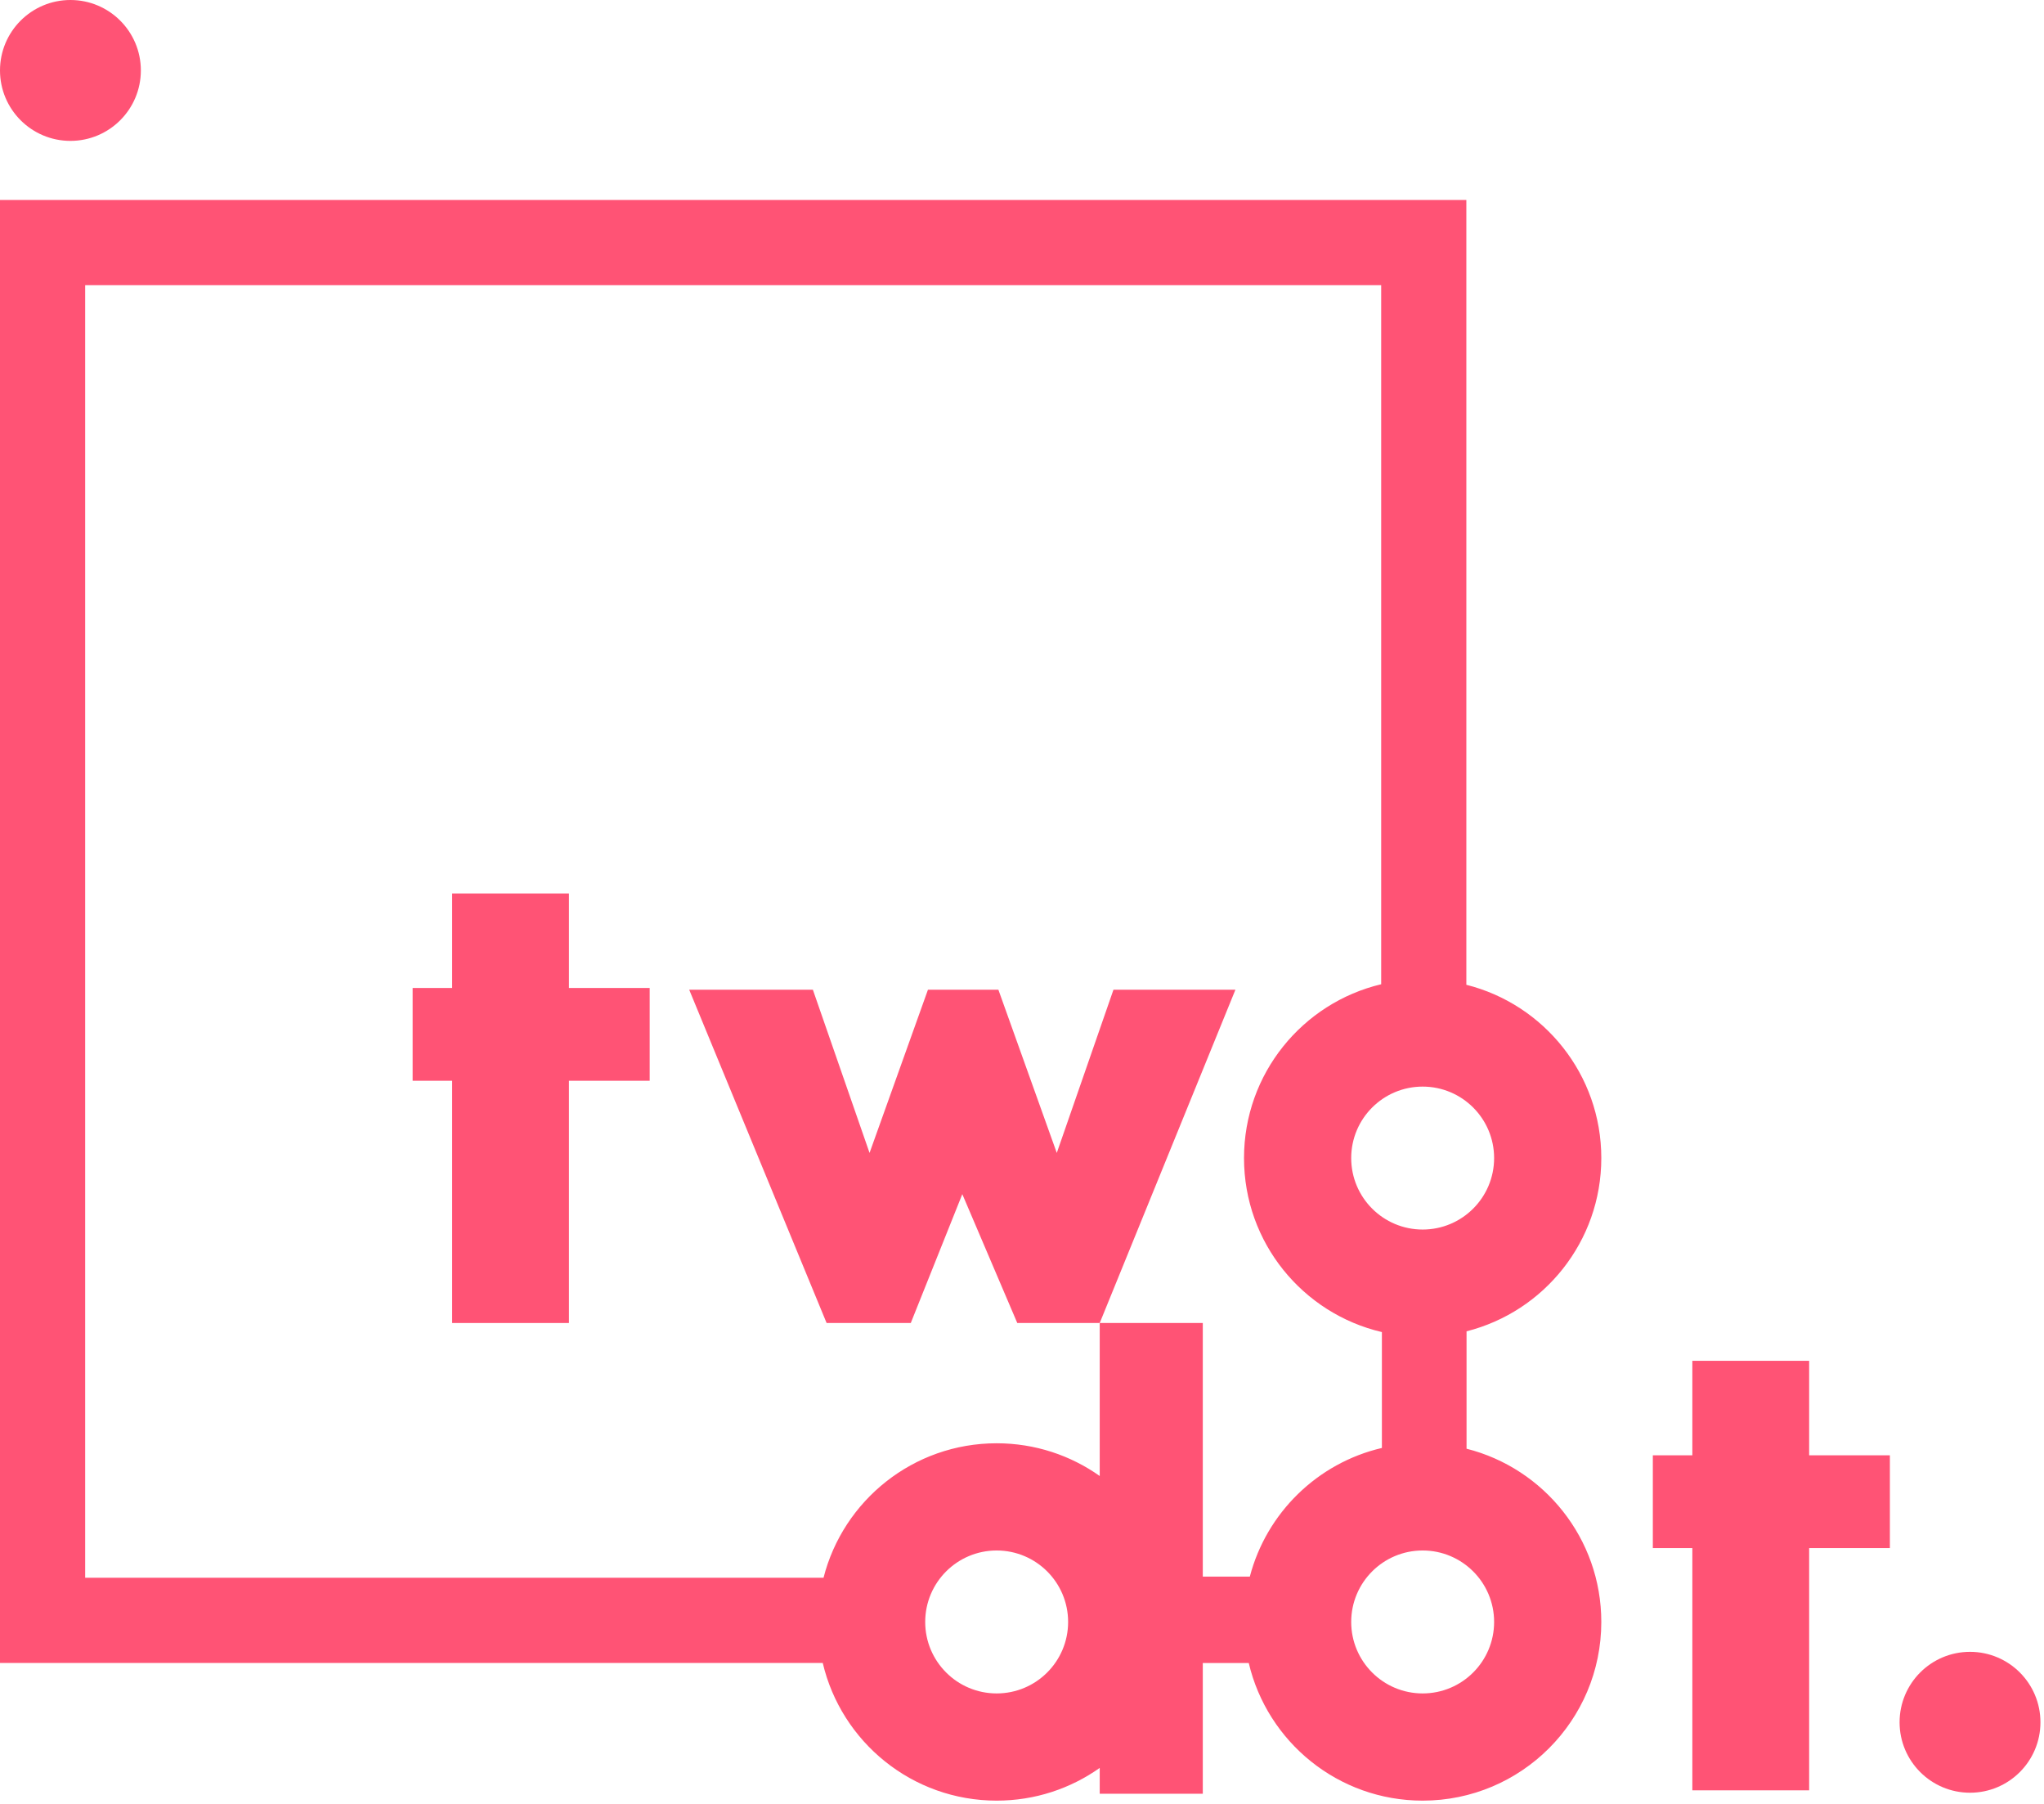 <svg width="552" height="487" viewBox="0 0 552 487" fill="none" xmlns="http://www.w3.org/2000/svg">
<path d="M153.649 266.758H175.452V291.808H153.649V357.216H122.104V291.808H111.436V266.758H122.104V241.244H153.649V266.758Z" fill="#FF5375"/>
<path d="M234.83 311.291L250.602 267.222H269.621L285.394 311.291L300.702 267.222H333.638L296.991 357.216H274.725L259.88 322.425L245.963 357.216H223.232L186.122 267.222H219.521L234.83 311.291Z" fill="#FF5375"/>
<path fill-rule="evenodd" clip-rule="evenodd" d="M396 265.894C416.941 271.157 432.446 290.108 432.446 312.683C432.446 335.237 416.968 354.174 396.055 359.457V391.157C416.968 396.44 432.446 415.378 432.446 437.933C432.446 464.577 410.846 486.177 384.201 486.177C361.371 486.177 342.246 470.318 337.238 449.016H324.824V484.321H296.991V477.341C289.127 482.906 279.524 486.177 269.157 486.177C246.321 486.177 227.193 470.31 222.19 449H0V54H396V265.894ZM269.157 418.635C258.499 418.635 249.859 427.275 249.859 437.933C249.86 448.59 258.499 457.23 269.157 457.23C279.815 457.23 288.455 448.59 288.455 437.933C288.455 427.275 279.815 418.635 269.157 418.635ZM384.201 418.635C373.544 418.635 364.904 427.275 364.904 437.933C364.904 448.59 373.544 457.23 384.201 457.23C394.859 457.23 403.499 448.59 403.499 437.933C403.499 427.275 394.859 418.635 384.201 418.635ZM23 426H222.401C227.712 405.127 246.631 389.688 269.157 389.688C279.524 389.689 289.127 392.959 296.991 398.523V357.216H324.824V425.687H337.527C342.031 408.473 355.803 395.01 373.192 390.951V359.663C351.853 354.682 335.957 335.539 335.957 312.683C335.957 289.895 351.758 270.799 373 265.748V77H23V426ZM384.201 293.385C373.544 293.385 364.904 302.025 364.904 312.683C364.904 323.34 373.544 331.98 384.201 331.98C394.859 331.98 403.499 323.34 403.499 312.683C403.499 302.025 394.859 293.385 384.201 293.385Z" fill="#FF5375"/>
<path d="M532.02 446C542.524 446 551.04 454.515 551.04 465.02C551.04 475.524 542.524 484.04 532.02 484.04C521.515 484.04 513 475.524 513 465.02C513 454.515 521.515 446 532.02 446Z" fill="#FF5375"/>
<path d="M488.576 392.936H510.379V417.985H488.576V483.394H457.032V417.985H446.363V392.936H457.032V367.422H488.576V392.936Z" fill="#FF5375"/>
<path d="M19.02 0C29.524 0 38.04 8.515 38.04 19.02C38.04 29.524 29.524 38.04 19.02 38.04C8.515 38.04 0 29.524 0 19.02C0 8.515 8.515 0 19.02 0Z" fill="#FF5375"/>
</svg>
